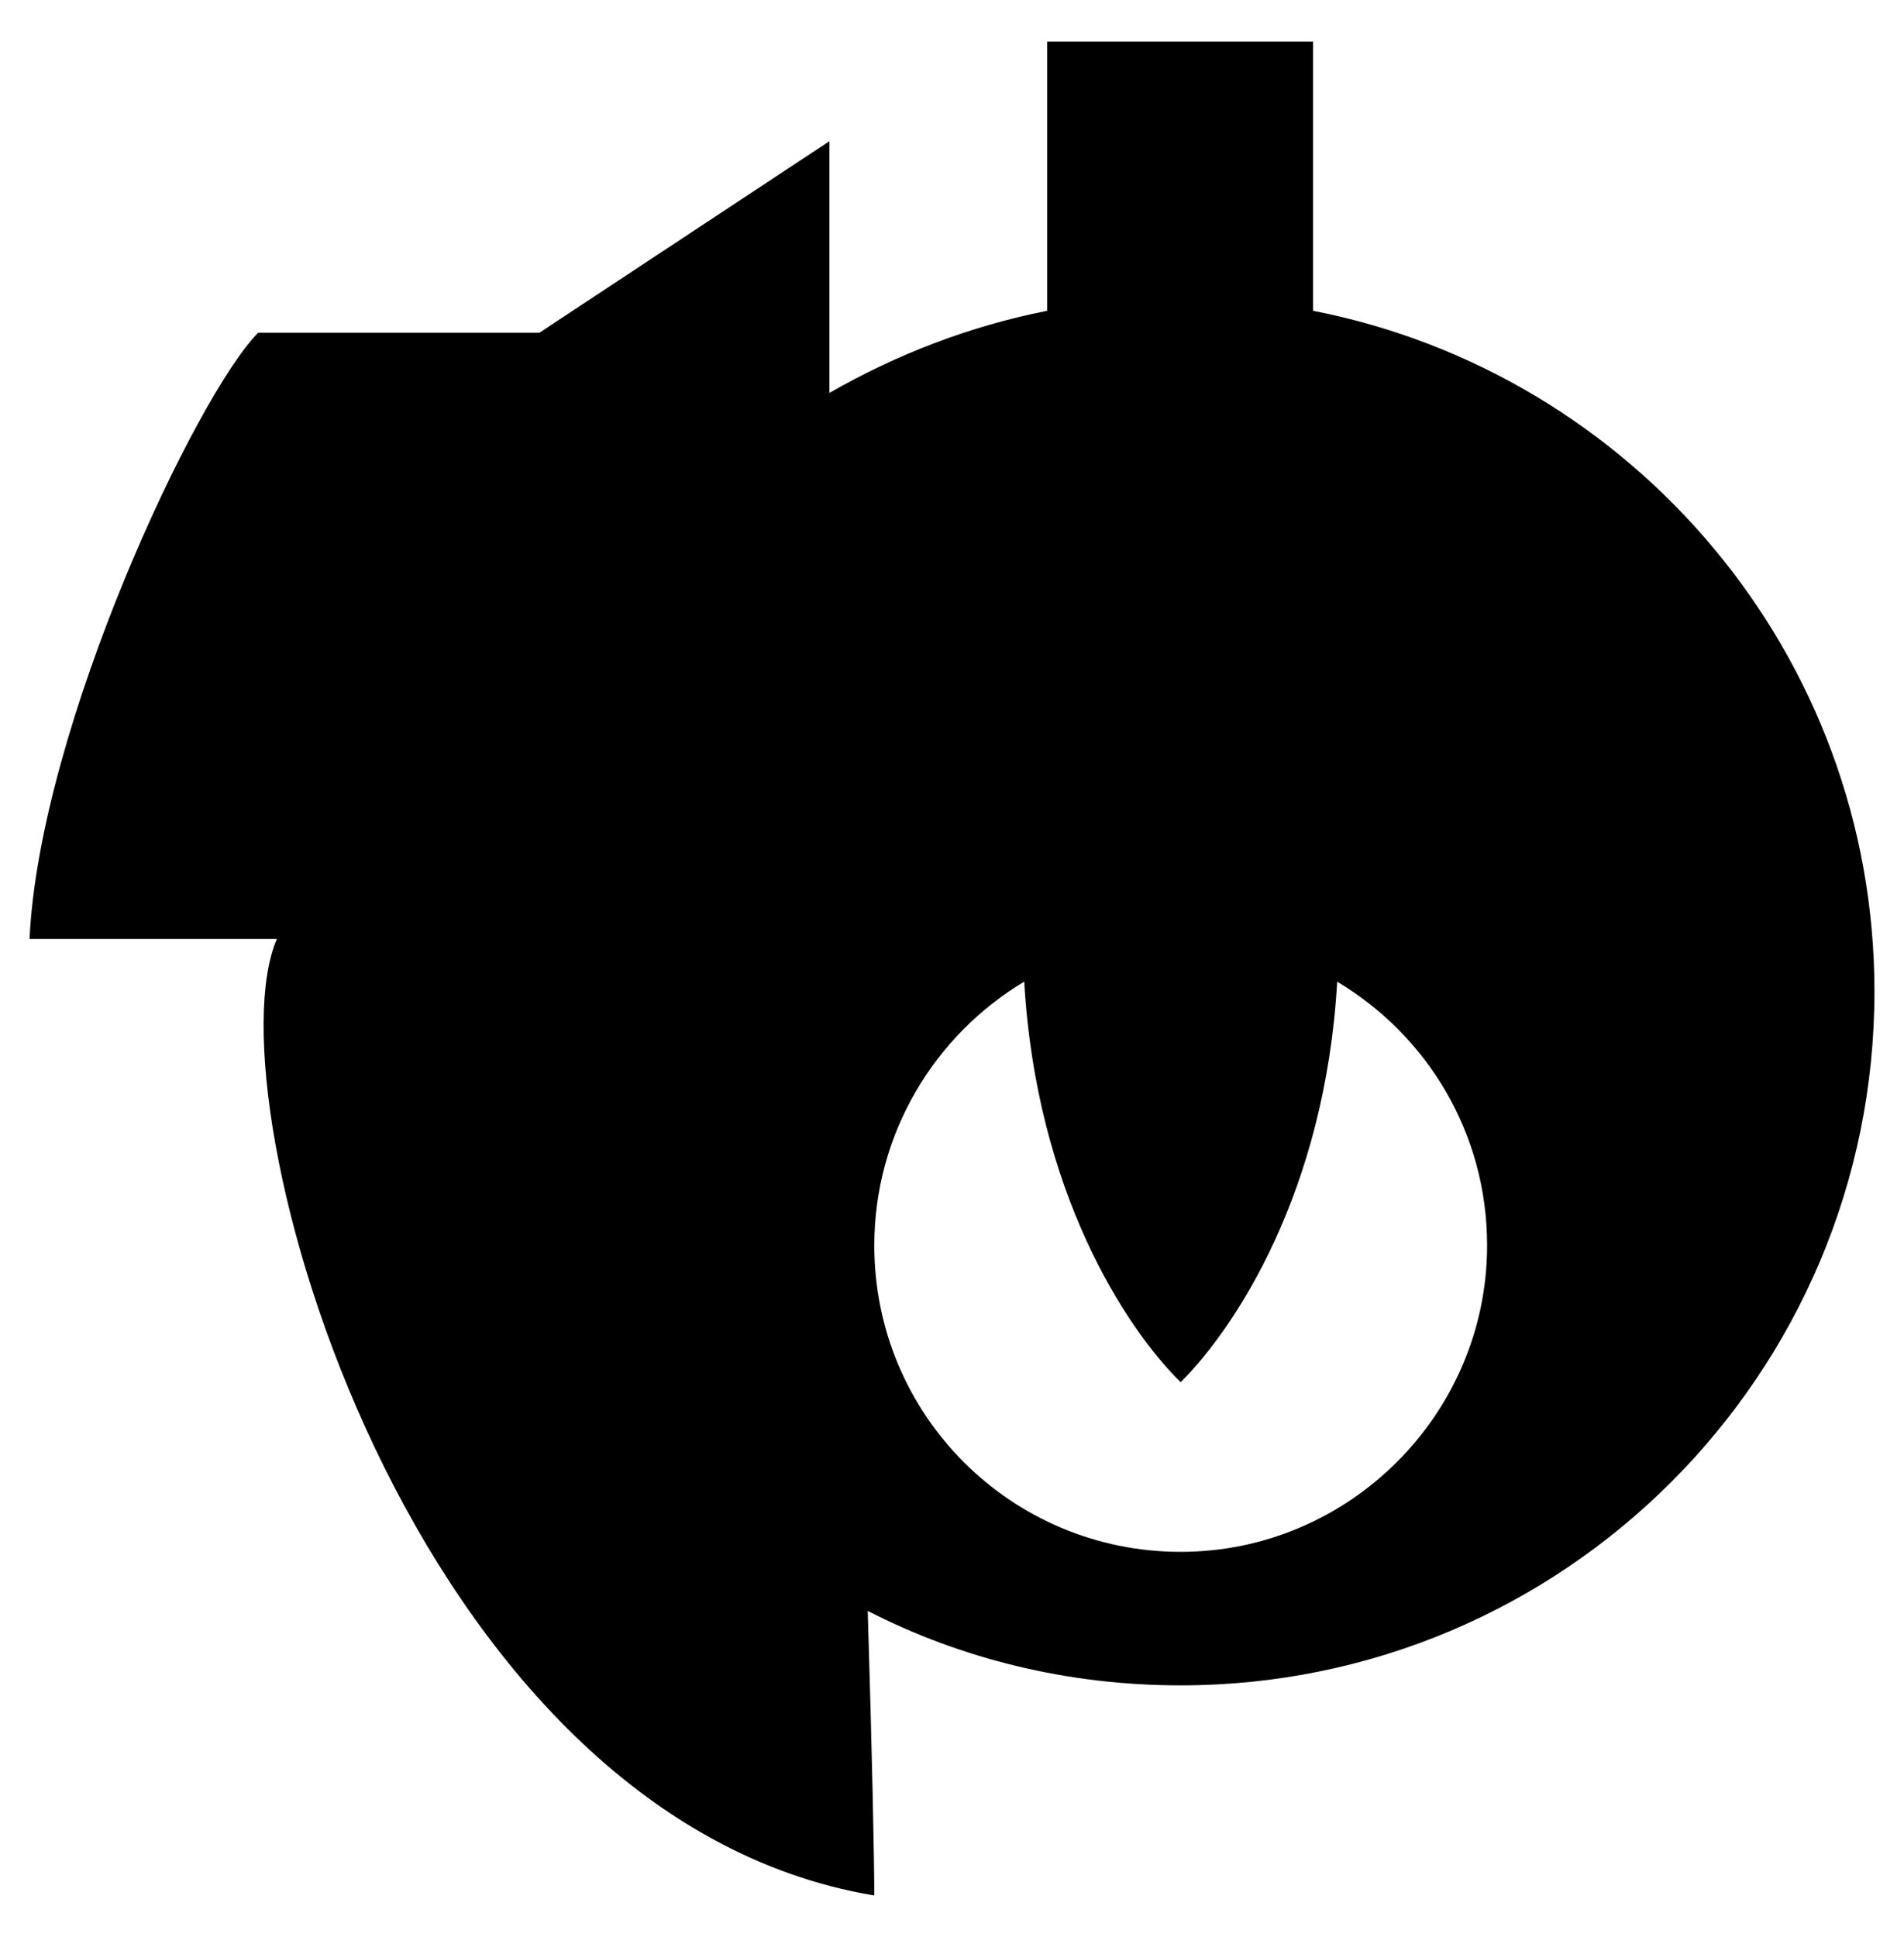 <?xml version="1.0"?>
<!-- Generator: Adobe Illustrator 18.0.0, SVG Export Plug-In . SVG Version: 6.00 Build 0)  -->
<svg
    xmlns="http://www.w3.org/2000/svg"
    xmlns:xlink="http://www.w3.org/1999/xlink"
    xmlns:svg="http://www.w3.org/2000/svg"
    xmlns:inkscape="http://www.inkscape.org/namespaces/inkscape"
    xmlns:sodipodi="http://sodipodi.sourceforge.net/DTD/sodipodi-0.dtd"
    xmlns:ns1="http://sozi.baierouge.fr"
    xmlns:dc="http://purl.org/dc/elements/1.1/"
    xmlns:cc="http://web.resource.org/cc/"
    xmlns:rdf="http://www.w3.org/1999/02/22-rdf-syntax-ns#"
    version="1.1"
    id="Layer_2"
    x="0px"
    y="0px"
    viewBox="0 0 174 177"
    style="enable-background:new 0 0 174 177;"
    xml:space="preserve"
  >
<path
      d="M120,28.4V3.8H95.7v24.6c-7.1,1.4-13.8,4-19.9,7.5v-23L49.3,30.4c0,0-15.1,0-25.7,0c-5.6,5.6-20,36-20.9,55.4  c12.9,0,17.7,0,22.6,0c-6.3,14.6,12,80.3,54.6,87.4c0-3.1-0.2-13-0.6-26c8.6,4.4,18.3,6.8,28.6,6.8c35,0,63.4-28.4,63.4-63.4  C171.3,59.8,149.2,34.1,120,28.4z M107.9,141.8c-15.5,0-28-12.5-28-28c0-10.2,5.5-19.2,13.7-24.1c1.1,19.2,9.3,31.7,14.3,36.6  c5-5,13.2-17.4,14.3-36.6c8.2,4.9,13.7,13.8,13.7,24.1C135.9,129.2,123.3,141.8,107.9,141.8z"
  />
</svg
>
